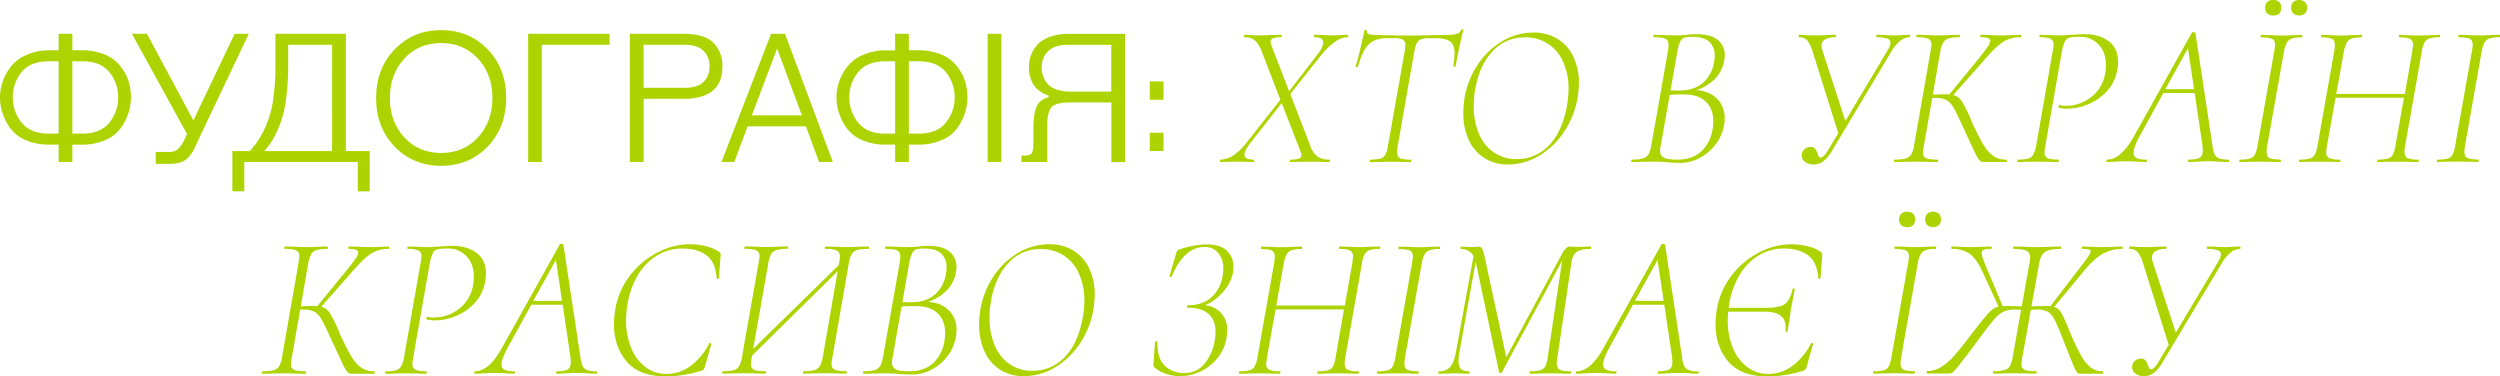 <?xml version="1.0" encoding="UTF-8"?> <svg xmlns="http://www.w3.org/2000/svg" viewBox="0 0 1228.18 184.9"> <defs> <style>.cls-1{fill:#add400;}</style> </defs> <title>Asset 1</title> <g id="Layer_2" data-name="Layer 2"> <g id="Layer_1-2" data-name="Layer 1"> <path class="cls-1" d="M35.55,79.6H28.8V71.05H24.3A28.38,28.38,0,0,1,12.56,68.8,18,18,0,0,1,5,62.91a27.58,27.58,0,0,1-3.78-7.43A24.86,24.86,0,0,1,0,47.83a23.68,23.68,0,0,1,1.31-7.69,26.17,26.17,0,0,1,4-7.38A19.47,19.47,0,0,1,13,27,27.14,27.14,0,0,1,24.3,24.7h4.5V16.6h6.75v8.1h4.5a30.21,30.21,0,0,1,9.76,1.48,20,20,0,0,1,7,3.87,21.39,21.39,0,0,1,4.41,5.54,23.09,23.09,0,0,1,2.43,6.16,27.76,27.76,0,0,1,.67,6.08,24.86,24.86,0,0,1-1.21,7.65,27.6,27.6,0,0,1-3.78,7.43,18,18,0,0,1-7.56,5.9,28.38,28.38,0,0,1-11.74,2.25h-4.5Zm-6.75-14V30.1H24q-9.09,0-13.41,5.35A19.14,19.14,0,0,0,6.3,47.83a19.32,19.32,0,0,0,4.32,12.42q4.32,5.4,13.41,5.4ZM35.55,30.1V65.65h4.77q9.09,0,13.41-5.4a19.32,19.32,0,0,0,4.32-12.42,19.14,19.14,0,0,0-4.32-12.37Q49.41,30.1,40.32,30.1Z"></path> <path class="cls-1" d="M122.22,16.6,96.75,70.15q-1.17,2.7-1.89,4a18.6,18.6,0,0,1-2.25,3.06,8.56,8.56,0,0,1-3.83,2.52,17.63,17.63,0,0,1-5.53.77H76.5V74.65h6.75A6,6,0,0,0,87.66,73a16.61,16.61,0,0,0,3.06-4.68l1.17-2.43L64.8,16.6h7.38L95,59.17,115.29,16.6Z"></path> <path class="cls-1" d="M169.92,16.6V74.2h11.7V94h-5.85V79.6H120V94h-5.85V74.2h8.55a40.62,40.62,0,0,0,4.19-5.27,54.36,54.36,0,0,0,3.92-7.47,48.8,48.8,0,0,0,3.33-12.15,105.58,105.58,0,0,0,1.17-16.51V16.6ZM163.17,22h-21.6v9.9a124.14,124.14,0,0,1-1,16.56,55,55,0,0,1-2.88,12.2,51.7,51.7,0,0,1-3.65,7.83,40.16,40.16,0,0,1-4.19,5.72h33.3Z"></path> <path class="cls-1" d="M193.86,72q-9.09-9.45-9.09-23.85t9.09-23.85Q203,14.8,216.72,14.8t22.86,9.45q9.09,9.45,9.09,23.85T239.58,72q-9.09,9.45-22.86,9.45T193.86,72Zm4.73-43.16q-7.07,7.7-7.07,19.31t7.07,19.31q7.06,7.69,18.13,7.69t18.13-7.69q7.06-7.7,7.07-19.31t-7.07-19.31q-7.07-7.69-18.13-7.69T198.59,28.79Z"></path> <path class="cls-1" d="M259.47,79.6v-63h40V22h-33.3V79.6Z"></path> <path class="cls-1" d="M309.42,79.6v-63H336q10.44.09,14.67,4.63a16.07,16.07,0,0,1,4.23,11.39q0,15.84-18.9,15.93h-19.8v31ZM316.17,22V43.15h20.07q6.3,0,9.31-2.83a10.05,10.05,0,0,0,3-7.69,10.2,10.2,0,0,0-3-7.74q-3-2.88-9.31-2.88Z"></path> <path class="cls-1" d="M354.42,79.6l24.39-63h6.84l23.49,63h-6.75l-6.48-17.55H367.29L360.72,79.6Zm27.36-55.8L369.36,56.65h24.57Z"></path> <path class="cls-1" d="M446.49,79.6h-6.75V71.05h-4.5A28.38,28.38,0,0,1,423.5,68.8a18,18,0,0,1-7.56-5.9,27.58,27.58,0,0,1-3.78-7.43,24.86,24.86,0,0,1-1.22-7.65,23.68,23.68,0,0,1,1.31-7.69,26.17,26.17,0,0,1,4-7.38A19.47,19.47,0,0,1,423.9,27a27.14,27.14,0,0,1,11.34-2.25h4.5V16.6h6.75v8.1H451a30.21,30.21,0,0,1,9.76,1.48,20,20,0,0,1,7,3.87,21.4,21.4,0,0,1,4.41,5.54,23.06,23.06,0,0,1,2.43,6.16,27.73,27.73,0,0,1,.67,6.08,24.87,24.87,0,0,1-1.21,7.65,27.61,27.61,0,0,1-3.78,7.43,18,18,0,0,1-7.56,5.9A28.38,28.38,0,0,1,451,71.05h-4.5Zm-6.75-14V30.1H435q-9.09,0-13.41,5.35a19.14,19.14,0,0,0-4.32,12.38,19.32,19.32,0,0,0,4.32,12.42q4.32,5.4,13.41,5.4Zm6.75-35.55V65.65h4.77q9.09,0,13.41-5.4A19.32,19.32,0,0,0,469,47.83a19.14,19.14,0,0,0-4.32-12.37q-4.32-5.35-13.41-5.35Z"></path> <path class="cls-1" d="M485.19,16.6h6.75v63h-6.75Z"></path> <path class="cls-1" d="M514.44,62.5V79.6h-12.6V76.45h1.35q2.61,0,3.55-1.08t.95-5.22V63.4q0-7.83,1.67-11.25a7.91,7.91,0,0,1,5.8-4.32v-.9q-.36-.09-1-.31a14.65,14.65,0,0,1-2.34-1.22,13.4,13.4,0,0,1-3-2.38,12.6,12.6,0,0,1-2.34-4,16.1,16.1,0,0,1-1-5.9,18.47,18.47,0,0,1,.5-4.32,16.16,16.16,0,0,1,1.8-4.32,13.71,13.71,0,0,1,3.42-3.92,17.91,17.91,0,0,1,5.63-2.79,26.23,26.23,0,0,1,8-1.12h27.9v63h-6.75V50.35H525.6q-7,0-9.09,2.38T514.44,62.5ZM545.94,45V22H524.52q-6.48,0-9.63,3.2a10.78,10.78,0,0,0-3.15,7.88,13.14,13.14,0,0,0,.63,4.09,12.34,12.34,0,0,0,2.07,3.78,9.56,9.56,0,0,0,4.37,2.92A20.45,20.45,0,0,0,525.87,45Z"></path> <path class="cls-1" d="M564.84,49V40h6.75v9Zm0,25.2v-9h6.75v9Z"></path> <path class="cls-1" d="M662.38,17.7q0,.6-.5.6-5.6,0-13,9l-15,18.9,9.7,25.1a11.48,11.48,0,0,0,3.55,5.5A9.59,9.59,0,0,0,653,78.4c.27,0,.4.2.4.6s-.13.6-.4.6q-2.2,0-3.5-.1l-4.7-.1-6.5.1q-1.6.1-4.2.1c-.27,0-.4-.2-.4-.6s.13-.6.4-.6a11.41,11.41,0,0,0,4-.5,1.74,1.74,0,0,0,1.25-1.7,10,10,0,0,0-.4-1.7l-9.3-23.9-15.5,19.8q-2.8,3.6-2.8,5.5,0,2.5,4.4,2.5c.27,0,.4.2.4.6s-.13.6-.4.6q-2.5,0-3.7-.1l-5.8-.1-3.4.1q-1,.1-3.2.1c-.27,0-.4-.2-.4-.6s.13-.6.4-.6a11.62,11.62,0,0,0,6.15-2,26.14,26.14,0,0,0,6.35-6L629,49l-9.1-23.6a13.46,13.46,0,0,0-3.4-5.5,7.51,7.51,0,0,0-5-1.6q-.4,0-.4-.6t.4-.6l3.1.1q2.2.2,3.1.2,3,0,7.2-.2l4.4-.1c.27,0,.4.2.4.6s-.13.6-.4.6a11,11,0,0,0-3.9.5,1.74,1.74,0,0,0-1.2,1.7,4.39,4.39,0,0,0,.4,1.8l8.7,22.5,13.6-17.6q3.2-4.1,3.2-6.3,0-2.6-4.2-2.6c-.27,0-.4-.2-.4-.6s.13-.6.4-.6l3.7.1q3,.2,5.8.2,1.4,0,3.4-.2l3.1-.1Q662.38,17.1,662.38,17.7Z"></path> <path class="cls-1" d="M672.88,79q0-.6.3-.6a18.22,18.22,0,0,0,4.95-.5A4,4,0,0,0,680.58,76a14.64,14.64,0,0,0,1.3-4.45l8.2-46.3a18.83,18.83,0,0,0,.3-3,2.92,2.92,0,0,0-1.25-2.8,10.58,10.58,0,0,0-4.65-.7h-2.7a15.54,15.54,0,0,0-6.9,1.3,10.94,10.94,0,0,0-4.4,4.25,33.73,33.73,0,0,0-3.3,8.45c0,.13-.13.2-.4.2a1.33,1.33,0,0,1-.6-.15c-.2-.1-.27-.18-.2-.25q.8-2.4,2.25-8.35t2-9.25c.07-.2.3-.28.7-.25s.57.15.5.35q-.3,2.1,3.9,2.1,7.4.3,18.3.3,5.1,0,11.3-.2l6.3-.1a15.13,15.13,0,0,0,4.5-.5,3.29,3.29,0,0,0,2.1-2,.69.69,0,0,1,.7-.25c.33,0,.47.18.4.45q-.8,2.6-2,8.35t-1.85,9.35c-.07.2-.28.28-.65.25s-.52-.18-.45-.45a38.17,38.17,0,0,0,.6-6.1q0-4.2-2.15-5.85t-7.35-1.65h-2.7a12.61,12.61,0,0,0-4.25.55,3.86,3.86,0,0,0-2.15,2,16.22,16.22,0,0,0-1.2,4.2l-8.1,46.1a20.72,20.72,0,0,0-.3,3.1q0,2.3,1.4,3t5.4.75q.2,0,.2.6t-.2.6q-2.5,0-4-.1l-6.1-.1-5.8.1q-1.5.1-4.1.1Q672.88,79.6,672.88,79Z"></path> <path class="cls-1" d="M729.08,77.55a20.54,20.54,0,0,1-7.6-9,31.08,31.08,0,0,1-2.6-13,45.62,45.62,0,0,1,.6-7.3,41.8,41.8,0,0,1,6.6-16.65,37.27,37.27,0,0,1,12.15-11.5A29.54,29.54,0,0,1,753.29,16a22,22,0,0,1,12.15,3.25,20.57,20.57,0,0,1,7.65,8.9A30.43,30.43,0,0,1,775.68,41a48.19,48.19,0,0,1-.7,7.3,43,43,0,0,1-6.8,16.75,37.65,37.65,0,0,1-12.3,11.6,29.62,29.62,0,0,1-15,4.15A21.17,21.17,0,0,1,729.08,77.55Zm31.45-5.7Q767,65.5,769.48,53.6a48.87,48.87,0,0,0,1.1-9.9A31.6,31.6,0,0,0,768,30.55a20.61,20.61,0,0,0-7.45-9,20.14,20.14,0,0,0-11.35-3.2,21,21,0,0,0-15.7,6.6q-6.4,6.6-8.6,18a50,50,0,0,0-.9,9.2,34.38,34.38,0,0,0,2.45,13.3,20.9,20.9,0,0,0,7.25,9.3,19.21,19.21,0,0,0,11.4,3.4A21.24,21.24,0,0,0,760.54,71.85Z"></path> <path class="cls-1" d="M843.53,48.5a13.11,13.11,0,0,1,3.75,9.6,20.69,20.69,0,0,1-.3,3.4,21.88,21.88,0,0,1-4,9.25,23.35,23.35,0,0,1-7.8,6.75,20.3,20.3,0,0,1-9.75,2.5q-3.1,0-6.6-.3-1.2-.1-2.9-.2t-3.8-.1l-6.1.1q-1.6.1-4.3.1-.3,0-.3-.6t.3-.6a19.85,19.85,0,0,0,5.35-.55,4.64,4.64,0,0,0,2.75-2,12.73,12.73,0,0,0,1.4-4.45l8.2-46.3a18.49,18.49,0,0,0,.3-2.9q0-2.4-1.5-3.15t-5.6-.75q-.4,0-.4-.6t.4-.6l4.5.1q3.8.2,5.8.2,1.8,0,3.35-.1t2.55-.2a43.22,43.22,0,0,1,4.7-.3q7,0,10.4,2.85a9.37,9.37,0,0,1,3.4,7.55,20.39,20.39,0,0,1-.4,3.3,16.86,16.86,0,0,1-4.6,8.4,23.18,23.18,0,0,1-9,5.4Q839.78,44.7,843.53,48.5Zm-1.85,11.1q0-6.1-3.6-9.6t-10.3-3.6a73.07,73.07,0,0,0-7.5.2l-4.4,25a10.78,10.78,0,0,0-.3,2.4,3.53,3.53,0,0,0,1.85,3.45q1.85,1,6.75.95,7.4,0,11.75-4.15a18.86,18.86,0,0,0,5.45-11A24.47,24.47,0,0,0,841.68,59.6Zm-21-15.2,4.1.1q7.6,0,11.9-3.85a17.12,17.12,0,0,0,5.4-10.15,18.43,18.43,0,0,0,.3-3.2,8.87,8.87,0,0,0-2.6-6.7q-2.6-2.5-8.4-2.5a13.65,13.65,0,0,0-3.85.4,3.79,3.79,0,0,0-2.1,2A18.05,18.05,0,0,0,824,25.6Z"></path> <path class="cls-1" d="M938.38,17.7q0,.6-.3.6a7.45,7.45,0,0,0-4.6,1.8,18.23,18.23,0,0,0-4.3,5.2l-29.6,49.5q-3.6,6-8.6,6a6.32,6.32,0,0,1-4.5-1.5,4,4,0,0,1-1.3-3.7,3.82,3.82,0,0,1,1.55-2.5,4.6,4.6,0,0,1,2.75-.9,2.69,2.69,0,0,1,2.2.85,7.4,7.4,0,0,1,1.2,2.35,7.85,7.85,0,0,0,.7,1.55,1,1,0,0,0,.9.45q1.4,0,3.6-3.6l5-8.4-12.6-40.1a16.1,16.1,0,0,0-2.65-5.5,5.17,5.17,0,0,0-4-1.5c-.13,0-.2-.2-.2-.6s.07-.6.2-.6q1.2,0,4,.2l3.8.1q2.6,0,6.2-.2l3.9-.1c.2,0,.3.2.3.6s-.1.6-.3.6a10,10,0,0,0-5,1,3.48,3.48,0,0,0-1.85,3.25,7.37,7.37,0,0,0,.3,1.9l11.4,35,20.9-35a8.14,8.14,0,0,0,1.3-3.5,2.17,2.17,0,0,0-1.6-2,14.61,14.61,0,0,0-5.1-.65q-.3,0-.3-.6t.3-.6l3.8.1q2.8.2,5.2.2,1.6,0,3.8-.2l3.2-.1Q938.38,17.1,938.38,17.7Z"></path> <path class="cls-1" d="M993,17.7q0,.6-.5.6a15.14,15.14,0,0,0-8.6,2.4q-3.6,2.4-9.3,9l-15,17a7.1,7.1,0,0,1,4.15,3,66,66,0,0,1,4.45,8.9q.6,1.6,1,2.4,3.1,6.6,5.2,10.1a18,18,0,0,0,4.7,5.4,10.38,10.38,0,0,0,6.3,1.9c.33,0,.5.2.5.6s-.17.6-.5.6h-10.9a2.55,2.55,0,0,1-2-.8,19.94,19.94,0,0,1-2.3-3.9q-1.55-3.1-5.75-12.4-3.1-6.7-4.65-9.45a9.74,9.74,0,0,0-3.5-3.85,11.19,11.19,0,0,0-5.45-1.1,9.13,9.13,0,0,0-1.6.1l-4.1,23.4a14.35,14.35,0,0,0-.4,3.3,2.8,2.8,0,0,0,1.45,2.8q1.45.7,5.55.7c.27,0,.4.2.4.6s-.13.6-.4.6q-2.8,0-4.4-.1l-6-.1-6.2.1q-1.6.1-4.2.1-.5,0-.5-.6t.5-.6a19.26,19.26,0,0,0,5.3-.55,4.63,4.63,0,0,0,2.7-2,12.73,12.73,0,0,0,1.4-4.45l8.1-46.3a31.84,31.84,0,0,0,.4-3.2,2.88,2.88,0,0,0-1.5-2.85,13.75,13.75,0,0,0-5.5-.75c-.27,0-.4-.2-.4-.6s.13-.6.4-.6l4.4.1q3.6.2,5.9.2,2.6,0,6.4-.2l4-.1q.3,0,.3.6t-.3.6a17.75,17.75,0,0,0-5.3.6,4.57,4.57,0,0,0-2.65,2.1,15.87,15.87,0,0,0-1.45,4.6l-3.6,20.9q4.8-.2,5.8-.2a18.65,18.65,0,0,1,2.3.1l14.5-17.7q2.9-3.6,4.25-5.6a6.36,6.36,0,0,0,1.35-3.1q0-.9-1.1-1.3a10.71,10.71,0,0,0-3.4-.4q-.4,0-.4-.6t.4-.6l3.9.1q3.4.2,6.2.2,3.1,0,6.1-.2l3-.1Q993,17.1,993,17.7Z"></path> <path class="cls-1" d="M991.08,79q0-.6.3-.6a18.23,18.23,0,0,0,5-.5,4.2,4.2,0,0,0,2.5-1.95,15,15,0,0,0,1.45-4.45l8.1-46.3a14.05,14.05,0,0,0,.4-3.2,3,3,0,0,0-1.45-2.95,12.66,12.66,0,0,0-5.25-.75c-.13,0-.2-.2-.2-.6s.07-.6.2-.6l4,.1q3.6.2,5.7.2,1.1,0,4.7-.2,4.6-.4,7.7-.4,7.1,0,11.7,3.45t4.6,10.15a18.94,18.94,0,0,1-.4,3.9,20.12,20.12,0,0,1-5.15,10.6,25.87,25.87,0,0,1-9.3,6.4,27.27,27.27,0,0,1-10.15,2.1,14,14,0,0,1-4.1-.5c-.13,0-.2-.1-.2-.3a1.6,1.6,0,0,1,.2-.7q.2-.4.4-.3a10.2,10.2,0,0,0,3,.4,20.6,20.6,0,0,0,8.25-1.75,19.47,19.47,0,0,0,7.1-5.3,18.45,18.45,0,0,0,4-8.65,22,22,0,0,0,.4-4.3q0-6.4-3.65-10.15a12,12,0,0,0-9-3.75,25.52,25.52,0,0,0-5.1.35,3.59,3.59,0,0,0-2.35,1.85,18.28,18.28,0,0,0-1.55,5.1l-8.1,46.1a31.29,31.29,0,0,0-.4,3.2,3,3,0,0,0,1.45,2.95q1.45.75,5.35.75c.13,0,.2.2.2.6s-.07.6-.2.6q-2.6,0-4.1-.1l-6.1-.1-5.7.1q-1.5.1-4,.1Q991.08,79.6,991.08,79Z"></path> <path class="cls-1" d="M1095.08,79c0,.4-.13.6-.4.6q-1.5,0-4.5-.2-3.4-.2-5.4-.2t-5.1.2q-3,.2-4.4.2-.3,0-.3-.6t.3-.6q4,0,5.45-.95t1.45-3.55q0-.7-.2-2.7l-3.8-25.5h-15.4l-11.3,20.6q-3.3,5.9-3.3,8.7a2.67,2.67,0,0,0,1.55,2.7,11.8,11.8,0,0,0,4.65.7q.4,0,.35.6c0,.4-.18.6-.45.6q-1.1,0-4.3-.2-3.6-.2-5.6-.2t-4.9.2q-2.8.2-4.3.2c-.27,0-.4-.2-.4-.6s.13-.6.4-.6q6.6,0,12.8-10.8l28.8-51.5a.78.78,0,0,1,.7-.3c.6,0,1,.17,1.1.5l8.3,54.9a17,17,0,0,0,1,4.45,4,4,0,0,0,2.15,2.1,12.21,12.21,0,0,0,4.6.65C1094.94,78.4,1095.08,78.6,1095.08,79Zm-31.3-35.2h14.1l-3-20.1Z"></path> <path class="cls-1" d="M1100.08,79q0-.6.3-.6a18.22,18.22,0,0,0,4.95-.5,4,4,0,0,0,2.45-1.95,14.64,14.64,0,0,0,1.3-4.45l8.2-46.3a25.43,25.43,0,0,0,.4-3.1q0-2.3-1.45-3t-5.35-.75q-.3,0-.3-.6t.3-.6l4.1.1q3.6.2,5.7.2,2.7,0,6.3-.2l3.9-.1q.2,0,.2.6t-.2.6a15.37,15.37,0,0,0-5,.6,4.41,4.41,0,0,0-2.45,2.05,16.28,16.28,0,0,0-1.4,4.45l-8.2,46.1a20.72,20.72,0,0,0-.3,3.1q0,2.3,1.4,3t5.4.75q.2,0,.2.6t-.2.6q-2.5,0-4-.1l-6.1-.1-5.7.1q-1.5.1-4.2.1Q1100.08,79.6,1100.08,79Zm13.75-72.4a3.68,3.68,0,0,1-1-2.8,3.69,3.69,0,0,1,1-2.8,4.11,4.11,0,0,1,3-1,3.94,3.94,0,0,1,2.9,1,3.79,3.79,0,0,1,1,2.8,3.79,3.79,0,0,1-1,2.8,3.93,3.93,0,0,1-2.9,1A4.11,4.11,0,0,1,1113.83,6.6Zm12.8,0a3.68,3.68,0,0,1-1.05-2.8,3.68,3.68,0,0,1,1.05-2.8,4.63,4.63,0,0,1,5.75,0,3.79,3.79,0,0,1,1,2.8,3.79,3.79,0,0,1-1,2.8,4.63,4.63,0,0,1-5.75,0Z"></path> <path class="cls-1" d="M1198.78,17.7c0,.4-.1.6-.3.6a16.19,16.19,0,0,0-4.9.55,4.47,4.47,0,0,0-2.45,2,13,13,0,0,0-1.35,4.4l-8.2,46.3a19.25,19.25,0,0,0-.3,3.1q0,2.3,1.45,3a12.65,12.65,0,0,0,5.25.75c.2,0,.3.2.3.6s-.1.6-.3.6q-2.6,0-4.1-.1l-5.7-.1-5.9.1q-1.5.1-4.2.1c-.13,0-.2-.2-.2-.6s.07-.6.2-.6a18.73,18.73,0,0,0,5-.5,4,4,0,0,0,2.45-1.9,14.15,14.15,0,0,0,1.3-4.5L1181,48h-33.6l-4.2,23.5a31.47,31.47,0,0,0-.4,3.2,3,3,0,0,0,1.45,2.95,12.65,12.65,0,0,0,5.25.75c.2,0,.3.2.3.6s-.1.6-.3.6q-2.6,0-4.1-.1l-6-.1-5.8.1q-1.4.1-3.9.1c-.2,0-.3-.2-.3-.6s.1-.6.3-.6a18.22,18.22,0,0,0,5-.5,4.2,4.2,0,0,0,2.5-1.95,13.64,13.64,0,0,0,1.35-4.45l8.2-46.3a19.25,19.25,0,0,0,.3-3.1q0-2.3-1.4-3t-5.2-.75q-.2,0-.2-.6t.2-.6l4,.1q3.6.2,5.7.2t6-.2l4.1-.1c.13,0,.2.2.2.6s-.07.6-.2.6a15.37,15.37,0,0,0-4.95.6,4.41,4.41,0,0,0-2.45,2.05,16.28,16.28,0,0,0-1.4,4.45l-3.7,20.7h33.7l3.6-20.7a30.22,30.22,0,0,0,.4-3.3,3.15,3.15,0,0,0-1.4-3q-1.4-.8-5.2-.8-.3,0-.3-.6t.3-.6l4,.1q3.6.2,5.8.2t5.8-.2l4.1-.1C1198.68,17.1,1198.78,17.3,1198.78,17.7Z"></path> <path class="cls-1" d="M1197.18,79q0-.6.3-.6a18.22,18.22,0,0,0,4.95-.5,4,4,0,0,0,2.45-1.95,14.64,14.64,0,0,0,1.3-4.45l8.2-46.3a25.43,25.43,0,0,0,.4-3.1q0-2.3-1.45-3T1208,18.3q-.3,0-.3-.6t.3-.6l4.1.1q3.6.2,5.7.2,2.7,0,6.3-.2l3.9-.1q.2,0,.2.6t-.2.6a15.37,15.37,0,0,0-5,.6,4.41,4.41,0,0,0-2.45,2.05,16.28,16.28,0,0,0-1.4,4.45L1211,71.5a20.72,20.72,0,0,0-.3,3.1q0,2.3,1.4,3t5.4.75q.2,0,.2.6t-.2.6q-2.5,0-4-.1l-6.1-.1-5.7.1q-1.5.1-4.2.1Q1197.18,79.6,1197.18,79Z"></path> <path class="cls-1" d="M191.22,121.7q0,.6-.5.6a15.14,15.14,0,0,0-8.6,2.4q-3.6,2.4-9.3,9l-15,17a7.11,7.11,0,0,1,4.15,3,66.11,66.11,0,0,1,4.45,8.9q.6,1.6,1,2.4,3.1,6.6,5.2,10.1a18,18,0,0,0,4.7,5.4,10.38,10.38,0,0,0,6.3,1.9q.5,0,.5.6t-.5.6h-10.9a2.55,2.55,0,0,1-2-.8,19.92,19.92,0,0,1-2.3-3.9q-1.55-3.1-5.75-12.4-3.1-6.7-4.65-9.45a9.75,9.75,0,0,0-3.5-3.85,11.19,11.19,0,0,0-5.45-1.1,9.12,9.12,0,0,0-1.6.1l-4.1,23.4a14.35,14.35,0,0,0-.4,3.3,2.8,2.8,0,0,0,1.45,2.8q1.45.7,5.55.7c.27,0,.4.2.4.6s-.13.6-.4.6q-2.8,0-4.4-.1l-6-.1-6.2.1q-1.6.1-4.2.1-.5,0-.5-.6t.5-.6a19.26,19.26,0,0,0,5.3-.55,4.63,4.63,0,0,0,2.7-2,12.71,12.71,0,0,0,1.4-4.45l8.1-46.3a31.77,31.77,0,0,0,.4-3.2,2.88,2.88,0,0,0-1.5-2.85,13.75,13.75,0,0,0-5.5-.75q-.4,0-.4-.6t.4-.6l4.4.1q3.6.2,5.9.2,2.6,0,6.4-.2l4-.1q.3,0,.3.6t-.3.6a17.75,17.75,0,0,0-5.3.6,4.57,4.57,0,0,0-2.65,2.1,15.9,15.9,0,0,0-1.45,4.6l-3.6,20.9q4.8-.2,5.8-.2a18.65,18.65,0,0,1,2.3.1l14.5-17.7q2.9-3.6,4.25-5.6A6.36,6.36,0,0,0,176,124q0-.9-1.1-1.3a10.71,10.71,0,0,0-3.4-.4q-.4,0-.4-.6t.4-.6l3.9.1q3.4.2,6.2.2,3.1,0,6.1-.2l3-.1Q191.22,121.1,191.22,121.7Z"></path> <path class="cls-1" d="M189.32,183q0-.6.3-.6a18.22,18.22,0,0,0,4.95-.5,4.2,4.2,0,0,0,2.5-1.95,15,15,0,0,0,1.45-4.45l8.1-46.3a14.06,14.06,0,0,0,.4-3.2,3,3,0,0,0-1.45-2.95,12.66,12.66,0,0,0-5.25-.75c-.13,0-.2-.2-.2-.6s.07-.6.2-.6l4,.1q3.6.2,5.7.2,1.1,0,4.7-.2,4.6-.4,7.7-.4,7.1,0,11.7,3.45t4.6,10.15a18.94,18.94,0,0,1-.4,3.9,20.12,20.12,0,0,1-5.15,10.6,25.87,25.87,0,0,1-9.3,6.4,27.27,27.27,0,0,1-10.15,2.1,14,14,0,0,1-4.1-.5c-.13,0-.2-.1-.2-.3a1.6,1.6,0,0,1,.2-.7q.2-.4.4-.3a10.19,10.19,0,0,0,3,.4,20.6,20.6,0,0,0,8.25-1.75,19.48,19.48,0,0,0,7.1-5.3,18.45,18.45,0,0,0,4-8.65,22,22,0,0,0,.4-4.3q0-6.4-3.65-10.15a12,12,0,0,0-9-3.75,25.51,25.51,0,0,0-5.1.35,3.59,3.59,0,0,0-2.35,1.85,18.24,18.24,0,0,0-1.55,5.1l-8.1,46.1a31.29,31.29,0,0,0-.4,3.2,3,3,0,0,0,1.45,2.95q1.45.75,5.35.75.2,0,.2.6t-.2.6q-2.6,0-4.1-.1l-6.1-.1-5.7.1q-1.5.1-4,.1Q189.32,183.6,189.32,183Z"></path> <path class="cls-1" d="M293.32,183c0,.4-.13.6-.4.6q-1.5,0-4.5-.2-3.4-.2-5.4-.2t-5.1.2q-3,.2-4.4.2-.3,0-.3-.6t.3-.6q4,0,5.45-.95t1.45-3.55q0-.7-.2-2.7l-3.8-25.5H261l-11.3,20.6q-3.3,5.9-3.3,8.7a2.67,2.67,0,0,0,1.55,2.7,11.81,11.81,0,0,0,4.65.7q.4,0,.35.6t-.45.6q-1.1,0-4.3-.2-3.6-.2-5.6-.2t-4.9.2q-2.8.2-4.3.2c-.27,0-.4-.2-.4-.6s.13-.6.4-.6q6.6,0,12.8-10.8L275,120.1a.78.78,0,0,1,.7-.3c.6,0,1,.17,1.1.5l8.3,54.9a17,17,0,0,0,1.05,4.45,4,4,0,0,0,2.15,2.1,12.21,12.21,0,0,0,4.6.65C293.19,182.4,293.32,182.6,293.32,183ZM262,147.8h14.1l-3-20.1Z"></path> <path class="cls-1" d="M307.82,177.55q-6.2-7.35-6.2-18.35a48.91,48.91,0,0,1,.7-7.5,36.76,36.76,0,0,1,7.2-16.35A40.06,40.06,0,0,1,323,124.05,34.25,34.25,0,0,1,338.82,120a33.14,33.14,0,0,1,8.15,1,17.93,17.93,0,0,1,6.25,2.7,2.43,2.43,0,0,1,.75.9,4,4,0,0,1,0,1.5l-.8,10.5a.54.54,0,0,1-.6.4c-.33,0-.5-.13-.5-.4q-.5-7.7-4.9-11.1t-12.1-3.4a23.34,23.34,0,0,0-12.2,3.35,27.6,27.6,0,0,0-9.35,9.45,39.73,39.73,0,0,0-5.15,14.1,48.82,48.82,0,0,0-.8,8.3,35.06,35.06,0,0,0,2.5,13.6,21.92,21.92,0,0,0,7,9.4,17.14,17.14,0,0,0,10.55,3.4,19.7,19.7,0,0,0,11.45-3.8,30.76,30.76,0,0,0,9.35-11.2c.13-.13.23-.2.3-.2a.87.87,0,0,1,.55.2c.17.13.22.27.15.4l-3,10.6a8.67,8.67,0,0,1-.65,1.7,2.12,2.12,0,0,1-1.15.7,57.8,57.8,0,0,1-17.6,2.8Q314,184.9,307.82,177.55Z"></path> <path class="cls-1" d="M426.92,121.7c0,.4-.13.6-.4.6a19.81,19.81,0,0,0-5.4.55,4.64,4.64,0,0,0-2.7,2,12.69,12.69,0,0,0-1.4,4.45l-8.1,46.3a26.13,26.13,0,0,0-.4,3q0,2.3,1.5,3t5.6.75c.27,0,.4.2.4.6s-.13.6-.4.6q-2.8,0-4.4-.1l-6-.1-6.3.1q-1.5.1-4.1.1-.3,0-.3-.6t.3-.6a19.18,19.18,0,0,0,5.35-.55,4.42,4.42,0,0,0,2.6-2,15.05,15.05,0,0,0,1.45-4.45l7.3-42.1-42.1,41.5-.1.8a31.36,31.36,0,0,0-.4,3.2,2.89,2.89,0,0,0,1.45,2.9q1.45.7,5.65.7c.27,0,.4.2.4.6s-.13.6-.4.6q-2.8,0-4.4-.1l-6-.1-6.2.1q-1.6.1-4.2.1c-.27,0-.4-.2-.4-.6s.13-.6.4-.6a19.26,19.26,0,0,0,5.3-.55,4.42,4.42,0,0,0,2.65-2,13.61,13.61,0,0,0,1.35-4.45l8.2-46.3q.4-2.6.4-3.1a3,3,0,0,0-1.5-2.95q-1.5-.75-5.6-.75-.3,0-.3-.6t.3-.6l4.5.1q3.8.2,5.8.2,2.7,0,6.5-.2l3.9-.1c.27,0,.4.2.4.6s-.13.6-.4.6a17.75,17.75,0,0,0-5.3.6,4.57,4.57,0,0,0-2.65,2.1,14.37,14.37,0,0,0-1.35,4.6L370,171.4l42-41.1.2-1a14.44,14.44,0,0,0,.4-3.3,3,3,0,0,0-1.5-2.95,13.75,13.75,0,0,0-5.5-.75q-.4,0-.4-.6t.4-.6l4.5.1q3.6.2,5.9.2t6.2-.2l4.3-.1C426.78,121.1,426.92,121.3,426.92,121.7Z"></path> <path class="cls-1" d="M466.17,152.5a13.11,13.11,0,0,1,3.75,9.6,20.69,20.69,0,0,1-.3,3.4,21.88,21.88,0,0,1-4,9.25,23.35,23.35,0,0,1-7.8,6.75A20.3,20.3,0,0,1,448,184q-3.1,0-6.6-.3-1.2-.1-2.9-.2t-3.8-.1l-6.1.1q-1.6.1-4.3.1-.3,0-.3-.6t.3-.6a19.85,19.85,0,0,0,5.35-.55,4.64,4.64,0,0,0,2.75-2,12.71,12.71,0,0,0,1.4-4.45l8.2-46.3a18.53,18.53,0,0,0,.3-2.9q0-2.4-1.5-3.15t-5.6-.75q-.4,0-.4-.6t.4-.6l4.5.1q3.8.2,5.8.2,1.8,0,3.35-.1t2.55-.2a43.22,43.22,0,0,1,4.7-.3q7,0,10.4,2.85a9.37,9.37,0,0,1,3.4,7.55,20.39,20.39,0,0,1-.4,3.3,16.86,16.86,0,0,1-4.6,8.4,23.18,23.18,0,0,1-9,5.4Q462.42,148.7,466.17,152.5Zm-1.85,11.1q0-6.1-3.6-9.6t-10.3-3.6a73.06,73.06,0,0,0-7.5.2l-4.4,25a10.72,10.72,0,0,0-.3,2.4,3.53,3.53,0,0,0,1.85,3.45q1.85,1,6.75.95,7.4,0,11.75-4.15a18.86,18.86,0,0,0,5.45-11A24.47,24.47,0,0,0,464.32,163.6Zm-21-15.2,4.1.1q7.6,0,11.9-3.85a17.12,17.12,0,0,0,5.4-10.15,18.43,18.43,0,0,0,.3-3.2,8.87,8.87,0,0,0-2.6-6.7q-2.6-2.5-8.4-2.5a13.65,13.65,0,0,0-3.85.4,3.79,3.79,0,0,0-2.1,2,18.05,18.05,0,0,0-1.45,5.1Z"></path> <path class="cls-1" d="M491.22,181.55a20.54,20.54,0,0,1-7.6-9,31.08,31.08,0,0,1-2.6-13,45.62,45.62,0,0,1,.6-7.3,41.8,41.8,0,0,1,6.6-16.65,37.27,37.27,0,0,1,12.15-11.5A29.54,29.54,0,0,1,515.42,120a22,22,0,0,1,12.15,3.25,20.57,20.57,0,0,1,7.65,8.9,30.43,30.43,0,0,1,2.6,12.85,48.19,48.19,0,0,1-.7,7.3,43,43,0,0,1-6.8,16.75,37.65,37.65,0,0,1-12.3,11.6,29.62,29.62,0,0,1-15,4.15A21.17,21.17,0,0,1,491.22,181.55Zm31.45-5.7q6.45-6.35,8.95-18.25a48.87,48.87,0,0,0,1.1-9.9,31.6,31.6,0,0,0-2.6-13.15,20.61,20.61,0,0,0-7.45-9,20.14,20.14,0,0,0-11.35-3.2,21,21,0,0,0-15.7,6.6q-6.4,6.6-8.6,18a50,50,0,0,0-.9,9.2,34.38,34.38,0,0,0,2.45,13.3,20.9,20.9,0,0,0,7.25,9.3,19.21,19.21,0,0,0,11.4,3.4A21.24,21.24,0,0,0,522.67,175.85Z"></path> <path class="cls-1" d="M603.81,139.2a24.61,24.61,0,0,1-5.35,6.65,22.59,22.59,0,0,1-6.55,4.15,11.8,11.8,0,0,1,8,3.8,12.42,12.42,0,0,1,3,8.6,28.26,28.26,0,0,1-.4,3.7,20.89,20.89,0,0,1-4.25,9.65,23.75,23.75,0,0,1-18.65,9.05,20.7,20.7,0,0,1-6.75-1.15,15.08,15.08,0,0,1-5.15-2.75,3.79,3.79,0,0,1-1-1,2.78,2.78,0,0,1,0-1.25l.7-10.6c0-.2.2-.32.6-.35s.6.08.6.35q-.1,8.3,3.75,11.75a13.25,13.25,0,0,0,9.15,3.45,12.75,12.75,0,0,0,10.25-4.55,23.68,23.68,0,0,0,5-11.55,21.45,21.45,0,0,0,.4-4.2q0-5.8-3.5-8.8t-10.1-3q-.4,0-.4-.6t.4-.6q7.2,0,11.55-3.85a17.83,17.83,0,0,0,5.55-10.65,20.17,20.17,0,0,0,.3-3.3,11.7,11.7,0,0,0-2.5-7.9,8.51,8.51,0,0,0-6.8-2.9q-9.9,0-16.1,14.6a.57.57,0,0,1-.4.2.89.89,0,0,1-.45-.15.34.34,0,0,1-.15-.45l3.1-10.6a7.16,7.16,0,0,1,.65-1.75,2.27,2.27,0,0,1,1.05-.65,43.89,43.89,0,0,1,13.5-2.5q6.6,0,9.85,3.1a10.69,10.69,0,0,1,3.25,8.1A16.31,16.31,0,0,1,603.81,139.2Z"></path> <path class="cls-1" d="M678.11,121.7c0,.4-.1.6-.3.6a16.19,16.19,0,0,0-4.9.55,4.47,4.47,0,0,0-2.45,2,13,13,0,0,0-1.35,4.4l-8.2,46.3a19.25,19.25,0,0,0-.3,3.1q0,2.3,1.45,3a12.65,12.65,0,0,0,5.25.75c.2,0,.3.2.3.6s-.1.6-.3.6q-2.6,0-4.1-.1l-5.7-.1-5.9.1q-1.5.1-4.2.1c-.13,0-.2-.2-.2-.6s.07-.6.2-.6a18.73,18.73,0,0,0,5-.5,4,4,0,0,0,2.45-1.9,14.15,14.15,0,0,0,1.3-4.5l4.1-23.5h-33.6l-4.2,23.5a31.47,31.47,0,0,0-.4,3.2,3,3,0,0,0,1.45,2.95,12.65,12.65,0,0,0,5.25.75c.2,0,.3.2.3.6s-.1.6-.3.6q-2.6,0-4.1-.1l-6-.1-5.8.1q-1.4.1-3.9.1c-.2,0-.3-.2-.3-.6s.1-.6.3-.6a18.22,18.22,0,0,0,4.95-.5,4.2,4.2,0,0,0,2.5-1.95,13.64,13.64,0,0,0,1.35-4.45l8.2-46.3a19.25,19.25,0,0,0,.3-3.1q0-2.3-1.4-3t-5.2-.75q-.2,0-.2-.6t.2-.6l4,.1q3.6.2,5.7.2t6-.2l4.1-.1c.13,0,.2.2.2.6s-.07.6-.2.6a15.37,15.37,0,0,0-4.95.6,4.41,4.41,0,0,0-2.45,2.05,16.28,16.28,0,0,0-1.4,4.45L627,150.1h33.7l3.6-20.7a30.22,30.22,0,0,0,.4-3.3,3.15,3.15,0,0,0-1.4-3q-1.4-.8-5.2-.8-.3,0-.3-.6t.3-.6l4,.1q3.6.2,5.8.2t5.8-.2l4.1-.1C678,121.1,678.11,121.3,678.11,121.7Z"></path> <path class="cls-1" d="M676.51,183q0-.6.3-.6a18.22,18.22,0,0,0,4.95-.5,4,4,0,0,0,2.45-1.95,14.64,14.64,0,0,0,1.3-4.45l8.2-46.3a25.43,25.43,0,0,0,.4-3.1q0-2.3-1.45-3t-5.35-.75q-.3,0-.3-.6t.3-.6l4.1.1q3.6.2,5.7.2,2.7,0,6.3-.2l3.9-.1q.2,0,.2.6t-.2.6a15.37,15.37,0,0,0-5,.6,4.41,4.41,0,0,0-2.45,2.05,16.28,16.28,0,0,0-1.4,4.45l-8.2,46.1a20.72,20.72,0,0,0-.3,3.1q0,2.3,1.4,3t5.4.75q.2,0,.2.6t-.2.6q-2.5,0-4-.1l-6.1-.1-5.7.1q-1.5.1-4.2.1Q676.51,183.6,676.51,183Z"></path> <path class="cls-1" d="M781.61,121.7q0,.6-.2.6-4.5,0-6.65,1.35T772,129l-6.9,46.5a18.61,18.61,0,0,0-.3,2.9q0,2.4,1.4,3.2t5.3.8q.3,0,.3.6t-.3.6q-2.4,0-3.9-.1l-6-.1-5.8.1q-1.5.1-4.1.1-.3,0-.3-.6t.3-.6a18.73,18.73,0,0,0,5-.5,4,4,0,0,0,2.45-1.95,13.29,13.29,0,0,0,1.2-4.45l7.1-47.5-29.6,54.9a.72.72,0,0,1-.7.4.71.71,0,0,1-.7-.5l-11.3-53.4-.2-.8-8,44.6a21.82,21.82,0,0,0-.4,4.1q0,2.8,1.15,3.95t4,1.15q.3,0,.3.6t-.3.6q-1.9,0-3-.1l-4.3-.1-4.1.1q-1.2.1-3.4.1-.3,0-.3-.6t.3-.6a7,7,0,0,0,5.45-2q1.85-2,2.85-7.15l8.7-47.5a6.7,6.7,0,0,0-6.2-3.4c-.13,0-.2-.2-.2-.6s.07-.6.2-.6l3,.1a21.46,21.46,0,0,0,2.3.1,17.61,17.61,0,0,0,2.1-.1,11.09,11.09,0,0,1,1.3-.1,1.88,1.88,0,0,1,1.7,1,16.51,16.51,0,0,1,1.3,4.2L740,175.5l28-51.9a7.54,7.54,0,0,1,1.55-1.8,2.55,2.55,0,0,1,1.55-.7q.5,0,1.45.1a21.77,21.77,0,0,0,2.25.1l3.9-.1a26.87,26.87,0,0,1,2.7-.1Q781.61,121.1,781.61,121.7Z"></path> <path class="cls-1" d="M834.51,183c0,.4-.13.6-.4.6q-1.5,0-4.5-.2-3.4-.2-5.4-.2t-5.1.2q-3,.2-4.4.2-.3,0-.3-.6t.3-.6q4,0,5.45-.95t1.45-3.55q0-.7-.2-2.7l-3.8-25.5h-15.4l-11.3,20.6q-3.3,5.9-3.3,8.7a2.67,2.67,0,0,0,1.55,2.7,11.8,11.8,0,0,0,4.65.7q.4,0,.35.6c0,.4-.18.6-.45.6q-1.1,0-4.3-.2-3.6-.2-5.6-.2t-4.9.2q-2.8.2-4.3.2c-.27,0-.4-.2-.4-.6s.13-.6.4-.6q6.6,0,12.8-10.8l28.8-51.5a.78.78,0,0,1,.7-.3c.6,0,1,.17,1.1.5l8.3,54.9a17,17,0,0,0,1,4.45,4,4,0,0,0,2.15,2.1,12.21,12.21,0,0,0,4.6.65C834.38,182.4,834.51,182.6,834.51,183Zm-31.3-35.2h14.1l-3-20.1Z"></path> <path class="cls-1" d="M895.17,124.6a4,4,0,0,1,0,1.5l-.8,10.5a.54.54,0,0,1-.6.4c-.33,0-.5-.13-.5-.4q-.5-7.7-4.9-11.1t-12.1-3.4a23.33,23.33,0,0,0-12.2,3.35,27.6,27.6,0,0,0-9.35,9.45,39.72,39.72,0,0,0-5.15,14.1l-.3,2.2h18.2a26.61,26.61,0,0,0,7-.7,6.92,6.92,0,0,0,3.85-2.65,16.63,16.63,0,0,0,2.3-5.85q.1-.4.65-.3c.37.07.52.23.45.5l-2,10.3-.3,2.3-1.2,7.9q-.1.4-.65.3c-.37-.07-.52-.23-.45-.5a12.07,12.07,0,0,0,.1-1.8q0-7.6-10.3-7.6H849q-.2,2.8-.2,4.2a35.07,35.07,0,0,0,2.5,13.6,21.92,21.92,0,0,0,7.05,9.4,17.14,17.14,0,0,0,10.55,3.4,19.71,19.71,0,0,0,11.45-3.8,30.75,30.75,0,0,0,9.35-11.2c.13-.13.23-.2.3-.2a.86.86,0,0,1,.55.2c.17.13.22.27.15.4l-3,10.6a8.66,8.66,0,0,1-.65,1.7,2.12,2.12,0,0,1-1.15.7,57.8,57.8,0,0,1-17.6,2.8q-13.1,0-19.3-7.35t-6.2-18.35a48.91,48.91,0,0,1,.7-7.5,36.75,36.75,0,0,1,7.2-16.35,40.05,40.05,0,0,1,13.45-11.3A34.25,34.25,0,0,1,880,120a33.15,33.15,0,0,1,8.15,1,17.92,17.92,0,0,1,6.25,2.7A2.44,2.44,0,0,1,895.17,124.6Z"></path> <path class="cls-1" d="M920.21,183q0-.6.3-.6a18.22,18.22,0,0,0,4.95-.5,4,4,0,0,0,2.45-1.95,14.64,14.64,0,0,0,1.3-4.45l8.2-46.3a25.43,25.43,0,0,0,.4-3.1q0-2.3-1.45-3T931,122.3q-.3,0-.3-.6t.3-.6l4.1.1q3.6.2,5.7.2,2.7,0,6.3-.2l3.9-.1q.2,0,.2.6t-.2.6a15.37,15.37,0,0,0-5,.6,4.41,4.41,0,0,0-2.45,2.05,16.28,16.28,0,0,0-1.4,4.45L934,175.5a20.72,20.72,0,0,0-.3,3.1q0,2.3,1.4,3t5.4.75q.2,0,.2.6t-.2.6q-2.5,0-4-.1l-6.1-.1-5.7.1q-1.5.1-4.2.1Q920.21,183.6,920.21,183ZM934,110.6a4.26,4.26,0,0,1,0-5.6,4.11,4.11,0,0,1,3-1,3.94,3.94,0,0,1,2.9,1,4.42,4.42,0,0,1,0,5.6,3.93,3.93,0,0,1-2.9,1A4.11,4.11,0,0,1,934,110.6Zm12.8,0a4.26,4.26,0,0,1,0-5.6,4.63,4.63,0,0,1,5.75,0,4.42,4.42,0,0,1,0,5.6,4.63,4.63,0,0,1-5.75,0Z"></path> <path class="cls-1" d="M1042.81,121.7c0,.4-.13.6-.4.6a18.73,18.73,0,0,0-9.65,2.55q-4.35,2.55-9.45,8.85l-14.2,17.1a5.53,5.53,0,0,1,3.25,2.4,50.81,50.81,0,0,1,3.25,6.9l2.1,4.9a96,96,0,0,0,5,10.25,18.08,18.08,0,0,0,4.5,5.35,9.23,9.23,0,0,0,5.7,1.8q.3,0,.3.6t-.3.6H1022a2.13,2.13,0,0,1-1.75-.8,27.59,27.59,0,0,1-2.35-5q-1.7-4.15-4.5-11.35a95.63,95.63,0,0,0-4.2-9.65,9,9,0,0,0-3.35-3.75,12.06,12.06,0,0,0-5.55-1q-.8,0-2.6.2l-4.2,23.3a31.45,31.45,0,0,0-.4,3.2,2.87,2.87,0,0,0,1.5,2.9q1.5.7,5.7.7.3,0,.3.6t-.3.6q-2.8,0-4.4-.1l-6-.1-6.2.1q-1.6.1-4.2.1-.4,0-.4-.6t.4-.6a19.26,19.26,0,0,0,5.3-.55,4.42,4.42,0,0,0,2.65-2,13.62,13.62,0,0,0,1.35-4.45l4.1-23.1c-1.33-.13-2.2-.2-2.6-.2a14.21,14.21,0,0,0-5.95,1,14.78,14.78,0,0,0-4.65,3.8q-2.4,2.75-7.7,9.95t-8.45,11.15a43.43,43.43,0,0,1-4,4.8,3,3,0,0,1-2,.75h-10.8c-.13,0-.2-.2-.2-.6s.07-.6.2-.6a13.75,13.75,0,0,0,6.8-1.95,28.51,28.51,0,0,0,6.35-5.45q3.25-3.6,8.45-10.5l1.7-2.2q5.3-6.8,7.35-8.9a9.41,9.41,0,0,1,4.45-2.7l-8-17.3q-2.8-6.2-6.25-8.65A14.39,14.39,0,0,0,959,122.3q-.4,0-.4-.6t.4-.6l3.2.1q3,.2,5.8.2,3,0,6.6-.2l3.5-.1c.27,0,.4.2.4.6s-.13.6-.4.6a9.89,9.89,0,0,0-3.55.45,1.65,1.65,0,0,0-1,1.65,7.94,7.94,0,0,0,.5,2.3q.5,1.5,1,2.65t.7,1.75l.8,1.9,7.3,17.4a19.79,19.79,0,0,1,2.4-.1q1.2,0,7,.2l3.8-21.4a13.16,13.16,0,0,0,.3-2.5,3.44,3.44,0,0,0-1.8-3.4q-1.8-.9-6.2-.9-.4,0-.4-.6t.4-.6l4.9.1q4.2.2,6.4.2,2.7,0,7.1-.2l4.4-.1c.27,0,.4.2.4.6s-.13.6-.4.6q-5.3,0-7.5,1.5t-2.9,5.8L998,150.5l6.7-.2a23.93,23.93,0,0,1,2.6.1l13.6-17.7,2.4-3.1q1.6-2.1,2.7-3.75a5.39,5.39,0,0,0,1.1-2.35q0-.7-.9-.95a12.57,12.57,0,0,0-3-.25c-.27,0-.4-.2-.4-.6s.13-.6.4-.6l3.8.1q3.4.2,6.3.2t6-.2l3.1-.1C1042.68,121.1,1042.81,121.3,1042.81,121.7Z"></path> <path class="cls-1" d="M1100.71,121.7q0,.6-.3.6a7.45,7.45,0,0,0-4.6,1.8,18.23,18.23,0,0,0-4.3,5.2l-29.6,49.5q-3.6,6-8.6,6a6.32,6.32,0,0,1-4.5-1.5,4,4,0,0,1-1.3-3.7,3.82,3.82,0,0,1,1.55-2.5,4.6,4.6,0,0,1,2.75-.9,2.69,2.69,0,0,1,2.2.85,7.4,7.4,0,0,1,1.2,2.35,7.85,7.85,0,0,0,.7,1.55,1,1,0,0,0,.9.45q1.4,0,3.6-3.6l5-8.4-12.6-40.1a16.1,16.1,0,0,0-2.65-5.5,5.17,5.17,0,0,0-4-1.5c-.13,0-.2-.2-.2-.6s.07-.6.2-.6q1.2,0,4,.2l3.8.1q2.6,0,6.2-.2l3.9-.1c.2,0,.3.2.3.6s-.1.6-.3.6a10,10,0,0,0-5,1,3.48,3.48,0,0,0-1.85,3.25,7.37,7.37,0,0,0,.3,1.9l11.4,35,20.9-35a8.14,8.14,0,0,0,1.3-3.5,2.17,2.17,0,0,0-1.6-2,14.61,14.61,0,0,0-5.1-.65q-.3,0-.3-.6t.3-.6l3.8.1q2.8.2,5.2.2,1.6,0,3.8-.2l3.2-.1Q1100.71,121.1,1100.71,121.7Z"></path> </g> </g> </svg> 